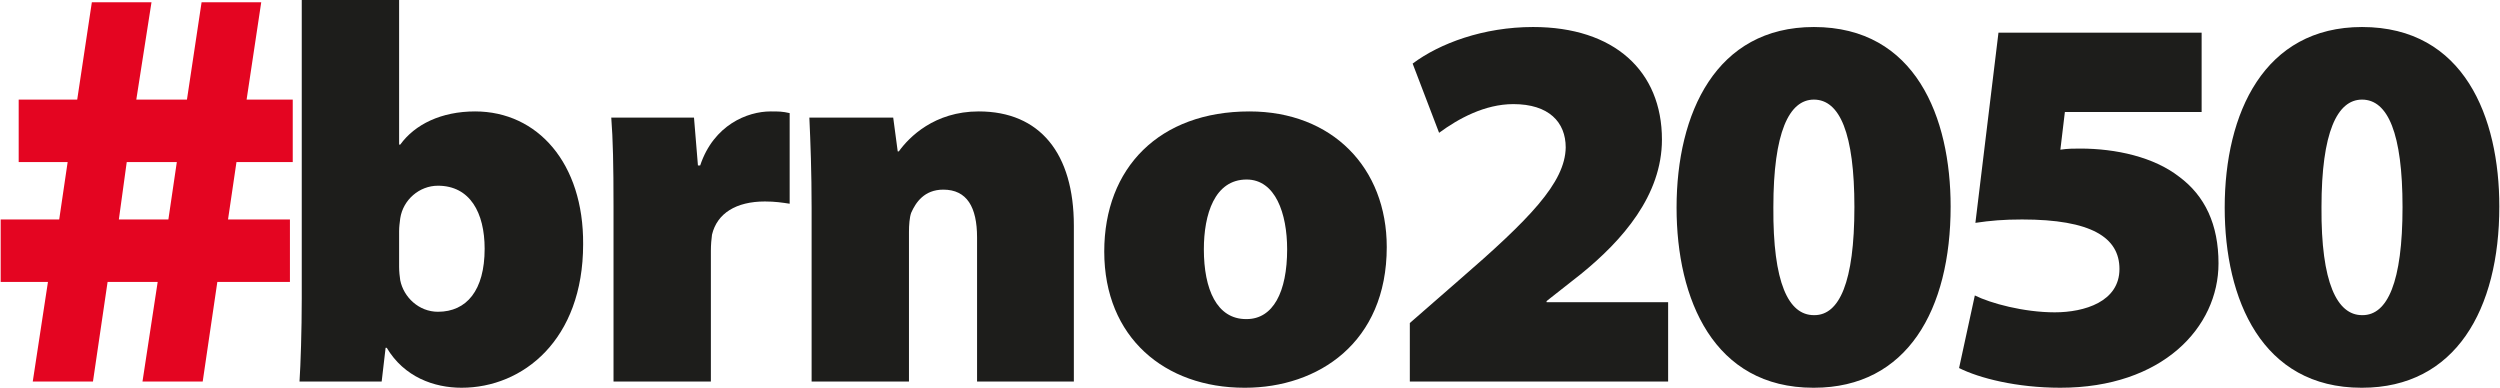 <?xml version="1.0" encoding="UTF-8"?>
<!DOCTYPE svg PUBLIC "-//W3C//DTD SVG 1.1//EN" "http://www.w3.org/Graphics/SVG/1.1/DTD/svg11.dtd">
<!-- Creator: CorelDRAW X7 -->
<svg xmlns="http://www.w3.org/2000/svg" xml:space="preserve" width="60.73mm" height="9.419mm" version="1.1" style="shape-rendering:geometricPrecision; text-rendering:geometricPrecision; image-rendering:optimizeQuality; fill-rule:evenodd; clip-rule:evenodd" viewBox="0 0 4440 689" xmlns:xlink="http://www.w3.org/1999/xlink">
 <defs>
  <style type="text/css">
   <![CDATA[
    .fil1 {fill:#1D1D1B;fill-rule:nonzero}
    .fil0 {fill:#E40521;fill-rule:nonzero}
   ]]>
  </style>
 </defs>
 <g id="Vrstva_x0020_1">
  <path class="fil0" d="M298 390l15 -102 -89 0 -14 102 88 0zm-241 288l27 -177 -84 0 0 -111 104 0 15 -102 -87 0 0 -111 104 0 26 -173 106 0 -27 173 90 0 26 -173 106 0 -26 173 82 0 0 111 -100 0 -15 102 110 0 0 111 -129 0 -26 177 -107 0 27 -177 -89 0 -26 177 -107 0z"/>
  <path class="fil1" d="M708 474c0,9 1,17 2,24 6,30 33,56 67,56 51,0 83,-38 83,-112 0,-64 -26,-112 -83,-112 -33,0 -62,25 -67,58 -1,8 -2,15 -2,23l0 63zm-173 -474l173 0 0 257 2 0c26,-36 73,-59 133,-59 111,0 193,92 192,236 0,170 -107,255 -216,255 -49,0 -102,-19 -133,-71l-2 0 -7 60 -146 0c2,-30 4,-91 4,-148l0 -530z"/>
  <path class="fil1" d="M1089 367c0,-74 -1,-119 -4,-158l147 0 7 85 4 0c24,-72 84,-96 125,-96 15,0 21,0 34,3l0 161c-13,-2 -26,-4 -44,-4 -51,0 -85,21 -94,59 -1,7 -2,18 -2,29l0 232 -173 0 0 -311z"/>
  <path class="fil1" d="M1441 369c0,-63 -2,-116 -4,-160l149 0 8 60 2 0c18,-25 63,-71 142,-71 109,0 169,75 169,203l0 277 -172 0 0 -256c0,-54 -18,-85 -60,-85 -34,0 -49,23 -57,41 -3,8 -4,22 -4,34l0 266 -173 0 0 -309z"/>
  <path class="fil1" d="M2214 567c47,0 72,-48 72,-124 0,-64 -21,-124 -72,-124 -57,0 -76,62 -76,124 0,71 23,124 75,124l1 0zm-4 122c-141,0 -249,-89 -249,-242 0,-149 98,-249 258,-249 147,0 244,100 244,241 0,170 -122,250 -252,250l-1 0z"/>
  <path class="fil1" d="M2504 678l0 -104 86 -75c126,-109 190,-174 191,-237 0,-45 -30,-77 -93,-77 -51,0 -98,26 -132,51l-47 -123c48,-36 126,-65 214,-65 144,0 229,78 229,200 0,99 -70,179 -144,239l-61 48 0 2 216 0 0 141 -459 0z"/>
  <path class="fil1" d="M3223 560c44,0 71,-58 71,-192 0,-131 -26,-191 -72,-191 -44,0 -72,58 -72,191 -1,135 27,192 72,192l1 0zm-2 129c-177,0 -243,-157 -243,-320 0,-168 70,-321 244,-321 181,0 243,161 243,319 0,183 -77,322 -243,322l-1 0z"/>
  <path class="fil1" d="M3911 199l-243 0 -8 67c13,-2 24,-2 35,-2 64,0 131,15 176,50 46,34 70,85 70,154 0,114 -100,221 -281,221 -78,0 -144,-17 -180,-35l28 -129c28,14 87,30 142,30 53,0 115,-19 115,-77 0,-56 -50,-88 -173,-88 -33,0 -56,2 -83,6l41 -338 361 0 0 141z"/>
  <path class="fil1" d="M4197 560c44,0 71,-58 71,-192 0,-131 -26,-191 -72,-191 -44,0 -72,58 -72,191 -1,135 28,192 72,192l1 0zm-2 129c-177,0 -243,-157 -243,-320 0,-168 70,-321 244,-321 182,0 244,161 244,319 0,183 -78,322 -244,322l-1 0z"/>
 </g>
</svg>